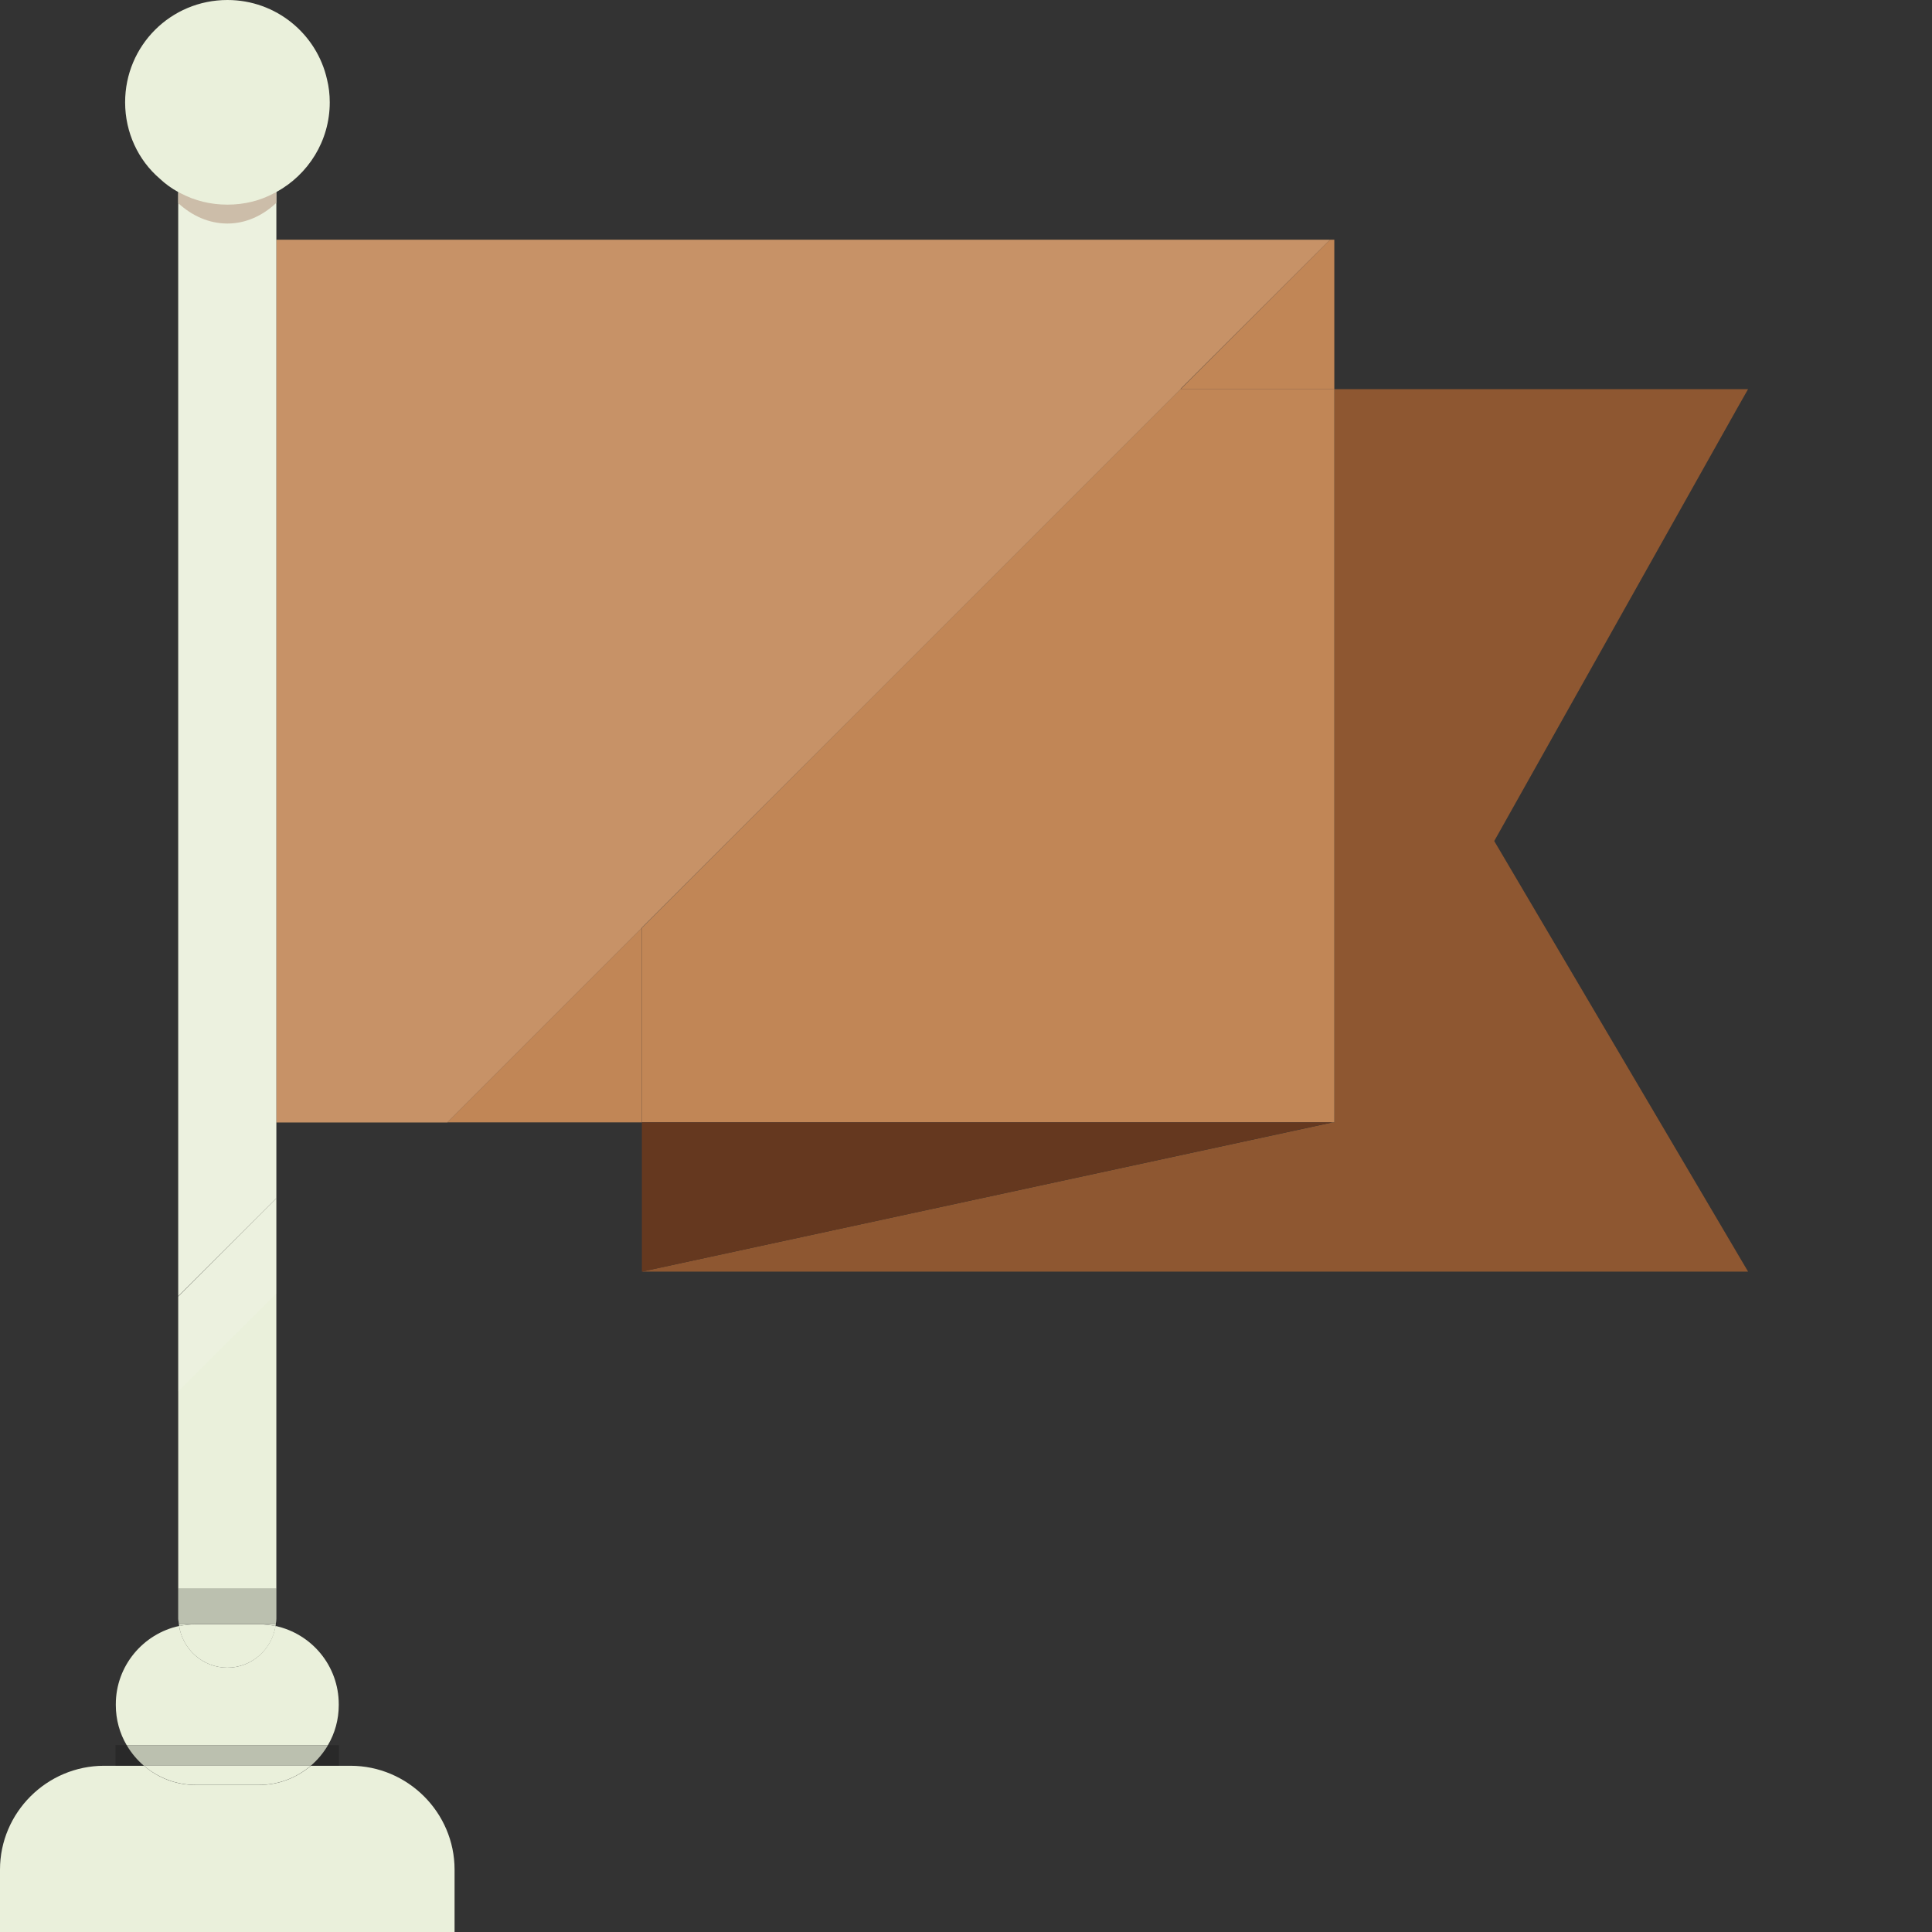 <?xml version="1.0" encoding="iso-8859-1"?>

<!DOCTYPE svg PUBLIC "-//W3C//DTD SVG 1.1//EN" "http://www.w3.org/Graphics/SVG/1.1/DTD/svg11.dtd">

<svg version="1.1" id="_x36_" xmlns="http://www.w3.org/2000/svg" xmlns:xlink="http://www.w3.org/1999/xlink" 
	 viewBox="0 0 512 512"  xml:space="preserve">
<rect x="0" y="0" width="512" height="512" fill="#333333" stroke="none"/>
<g>
	<rect x="170.11" y="297.44" style="fill:#8E5731;" width="0.003" height="39.548"/>
	<polygon style="fill:#8E5731;" points="395.987,222.882 463.257,336.987 170.084,336.987 353.049,297.467 353.605,297.467 
		353.605,103.132 463.257,103.132 460.633,107.743 	"/>
	<polygon style="fill:#C18656;" points="353.605,63.533 353.605,103.132 312.893,103.132 352.492,63.533 	"/>
	<polygon style="fill:#C18656;" points="118.567,297.44 170.11,297.44 170.11,245.897 	"/>
	<polygon style="fill:#C18656;" points="352.492,63.533 312.893,103.052 312.893,103.132 230.595,185.43 170.084,245.862 
		170.084,245.941 118.558,297.467 73.234,297.467 73.234,63.533 	"/>
	<polygon style="fill:#C18656;" points="353.049,297.44 353.614,297.44 353.614,103.092 312.915,103.092 170.11,245.897 
		170.11,297.44 170.113,297.44 	"/>
	<polygon style="fill:#65381F;" points="170.113,297.44 170.113,336.988 353.049,297.44 	"/>
	<polygon style="fill:#EAF0DB;" points="73.234,317.585 73.234,421.034 47.232,421.034 47.232,343.586 	"/>
	<path style="fill:#EAF0DB;" d="M47.391,430.417h4.453c-1.511,0-2.942,0.239-4.373,0.477
		C47.471,430.735,47.471,430.576,47.391,430.417z"/>
	<path style="fill:#EAF0DB;" d="M73.075,430.417c0,0.159,0,0.318-0.079,0.477c-1.352-0.238-2.863-0.477-4.374-0.477H73.075z"/>
	<path style="fill:#EAF0DB;" d="M73.234,29.818v287.766l-26.002,25.922V29.818c0-7.077,5.884-12.961,13.041-12.961
		c3.499,0,6.6,1.352,8.906,3.578C71.723,22.821,73.234,26.16,73.234,29.818z"/>
	<path style="fill:#EAF0DB;" d="M120.466,495.461V512H0v-16.539c0-15.108,12.404-27.513,27.592-27.513h10.576
		c3.657,3.181,8.429,5.089,13.676,5.089h16.778c5.248,0,10.019-1.908,13.757-5.089h10.496
		C108.062,467.948,120.466,480.353,120.466,495.461z"/>
	<path style="fill:#EAF0DB;" d="M89.773,451.648v0.239c0,3.816-1.034,7.474-2.862,10.576H33.556
		c-1.829-3.101-2.863-6.759-2.863-10.576v-0.239c0-10.178,7.236-18.686,16.778-20.753c0.954,6.202,6.281,11.053,12.802,11.053
		c6.441,0,11.768-4.85,12.723-11.053C82.617,432.962,89.773,441.47,89.773,451.648z"/>
	<path style="fill:#EAF0DB;" d="M51.841,430.457c-1.501,0-2.965,0.164-4.381,0.465c0.958,6.214,6.314,11.026,12.785,11.026
		c6.471,0,11.828-4.812,12.785-11.026c-1.415-0.301-2.879-0.465-4.38-0.465H51.841z"/>
	<path style="fill:#EAF0DB;" d="M68.651,473.017c5.216,0,9.997-1.923,13.697-5.081H38.145c3.699,3.158,8.481,5.081,13.697,5.081
		H68.651z"/>
	<path style="opacity:0.2;fill:#040000;" d="M73.229,430.457v-1.479c-0.001,0.506-0.093,0.988-0.15,1.479H73.229z"/>
	<path style="opacity:0.2;fill:#040000;" d="M47.391,430.417h-0.159v-1.431C47.232,429.463,47.391,429.94,47.391,430.417z"/>
	<path style="fill:#EAF0DB;" d="M73.234,421.034v7.952c0,0.477-0.08,0.954-0.159,1.431H47.391c0-0.477-0.159-0.954-0.159-1.431
		v-7.952H73.234z"/>
	<path style="opacity:0.2;fill:#040000;" d="M73.234,421.034v7.952c0,0.477-0.08,0.954-0.159,1.431H47.391
		c0-0.477-0.159-0.954-0.159-1.431v-7.952H73.234z"/>
	<path style="opacity:0.2;fill:#040000;" d="M38.168,467.948h-7.554v-5.486h2.942C34.828,464.529,36.339,466.358,38.168,467.948z"/>
	<path style="opacity:0.2;fill:#040000;" d="M82.348,467.936h7.491v-5.46H86.91C85.7,464.543,84.159,466.39,82.348,467.936z"/>
	<path style="fill:#EAF0DB;" d="M38.145,467.936h44.203c1.812-1.547,3.353-3.393,4.562-5.46H33.582
		C34.792,464.543,36.333,466.39,38.145,467.936z"/>
	<path style="opacity:0.2;fill:#040000;" d="M38.145,467.936h44.203c1.812-1.547,3.353-3.393,4.562-5.46H33.582
		C34.792,464.543,36.333,466.39,38.145,467.936z"/>
	<path style="opacity:0.1;fill:#FFFFFF;" d="M352.492,63.533l-39.599,39.519v0.08l-82.299,82.298l-60.511,60.511l-51.526,51.526
		H73.234v45.323l-26.002,25.922V55.025c0-0.397,0-0.715,0.08-1.113c0.08-0.954,0.239-1.829,0.557-2.704
		c1.59-5.248,6.6-9.145,12.404-9.145c5.805,0,10.735,3.897,12.325,9.145c0.318,0.875,0.477,1.75,0.557,2.624
		c0.08,0.397,0.08,0.795,0.08,1.192v8.508H352.492z"/>
	<path style="fill:#CCBDA9;" d="M73.234,51.605v2.147l-0.08,0.08c-3.578,3.34-8.031,5.407-12.881,5.407
		c-4.93,0-9.383-2.068-12.961-5.327l-0.08-0.08v-2.227c0-0.238,0-0.397,0.08-0.636c0.239-8.349,5.964-15.029,12.961-15.029
		S72.916,42.62,73.154,50.97C73.234,51.208,73.234,51.367,73.234,51.605z"/>
	<path style="fill:#EAF0DB;" d="M87.388,27.115c0,10.257-5.725,19.163-14.154,23.775c0,0.08,0,0.08-0.08,0.08
		c-0.159,0.079-0.318,0.159-0.557,0.238c-3.657,1.988-7.872,3.022-12.325,3.022c-4.453,0-8.667-1.034-12.404-3.022
		c-0.159-0.08-0.318-0.159-0.557-0.238c0,0,0,0-0.08-0.08c-1.749-0.954-3.419-2.147-4.93-3.578
		c-5.645-4.85-9.144-12.166-9.144-20.197C33.158,12.087,45.244,0,60.273,0c12.881,0,23.695,8.985,26.399,21.072
		C87.149,22.98,87.388,25.048,87.388,27.115z"/>
</g>
</svg>